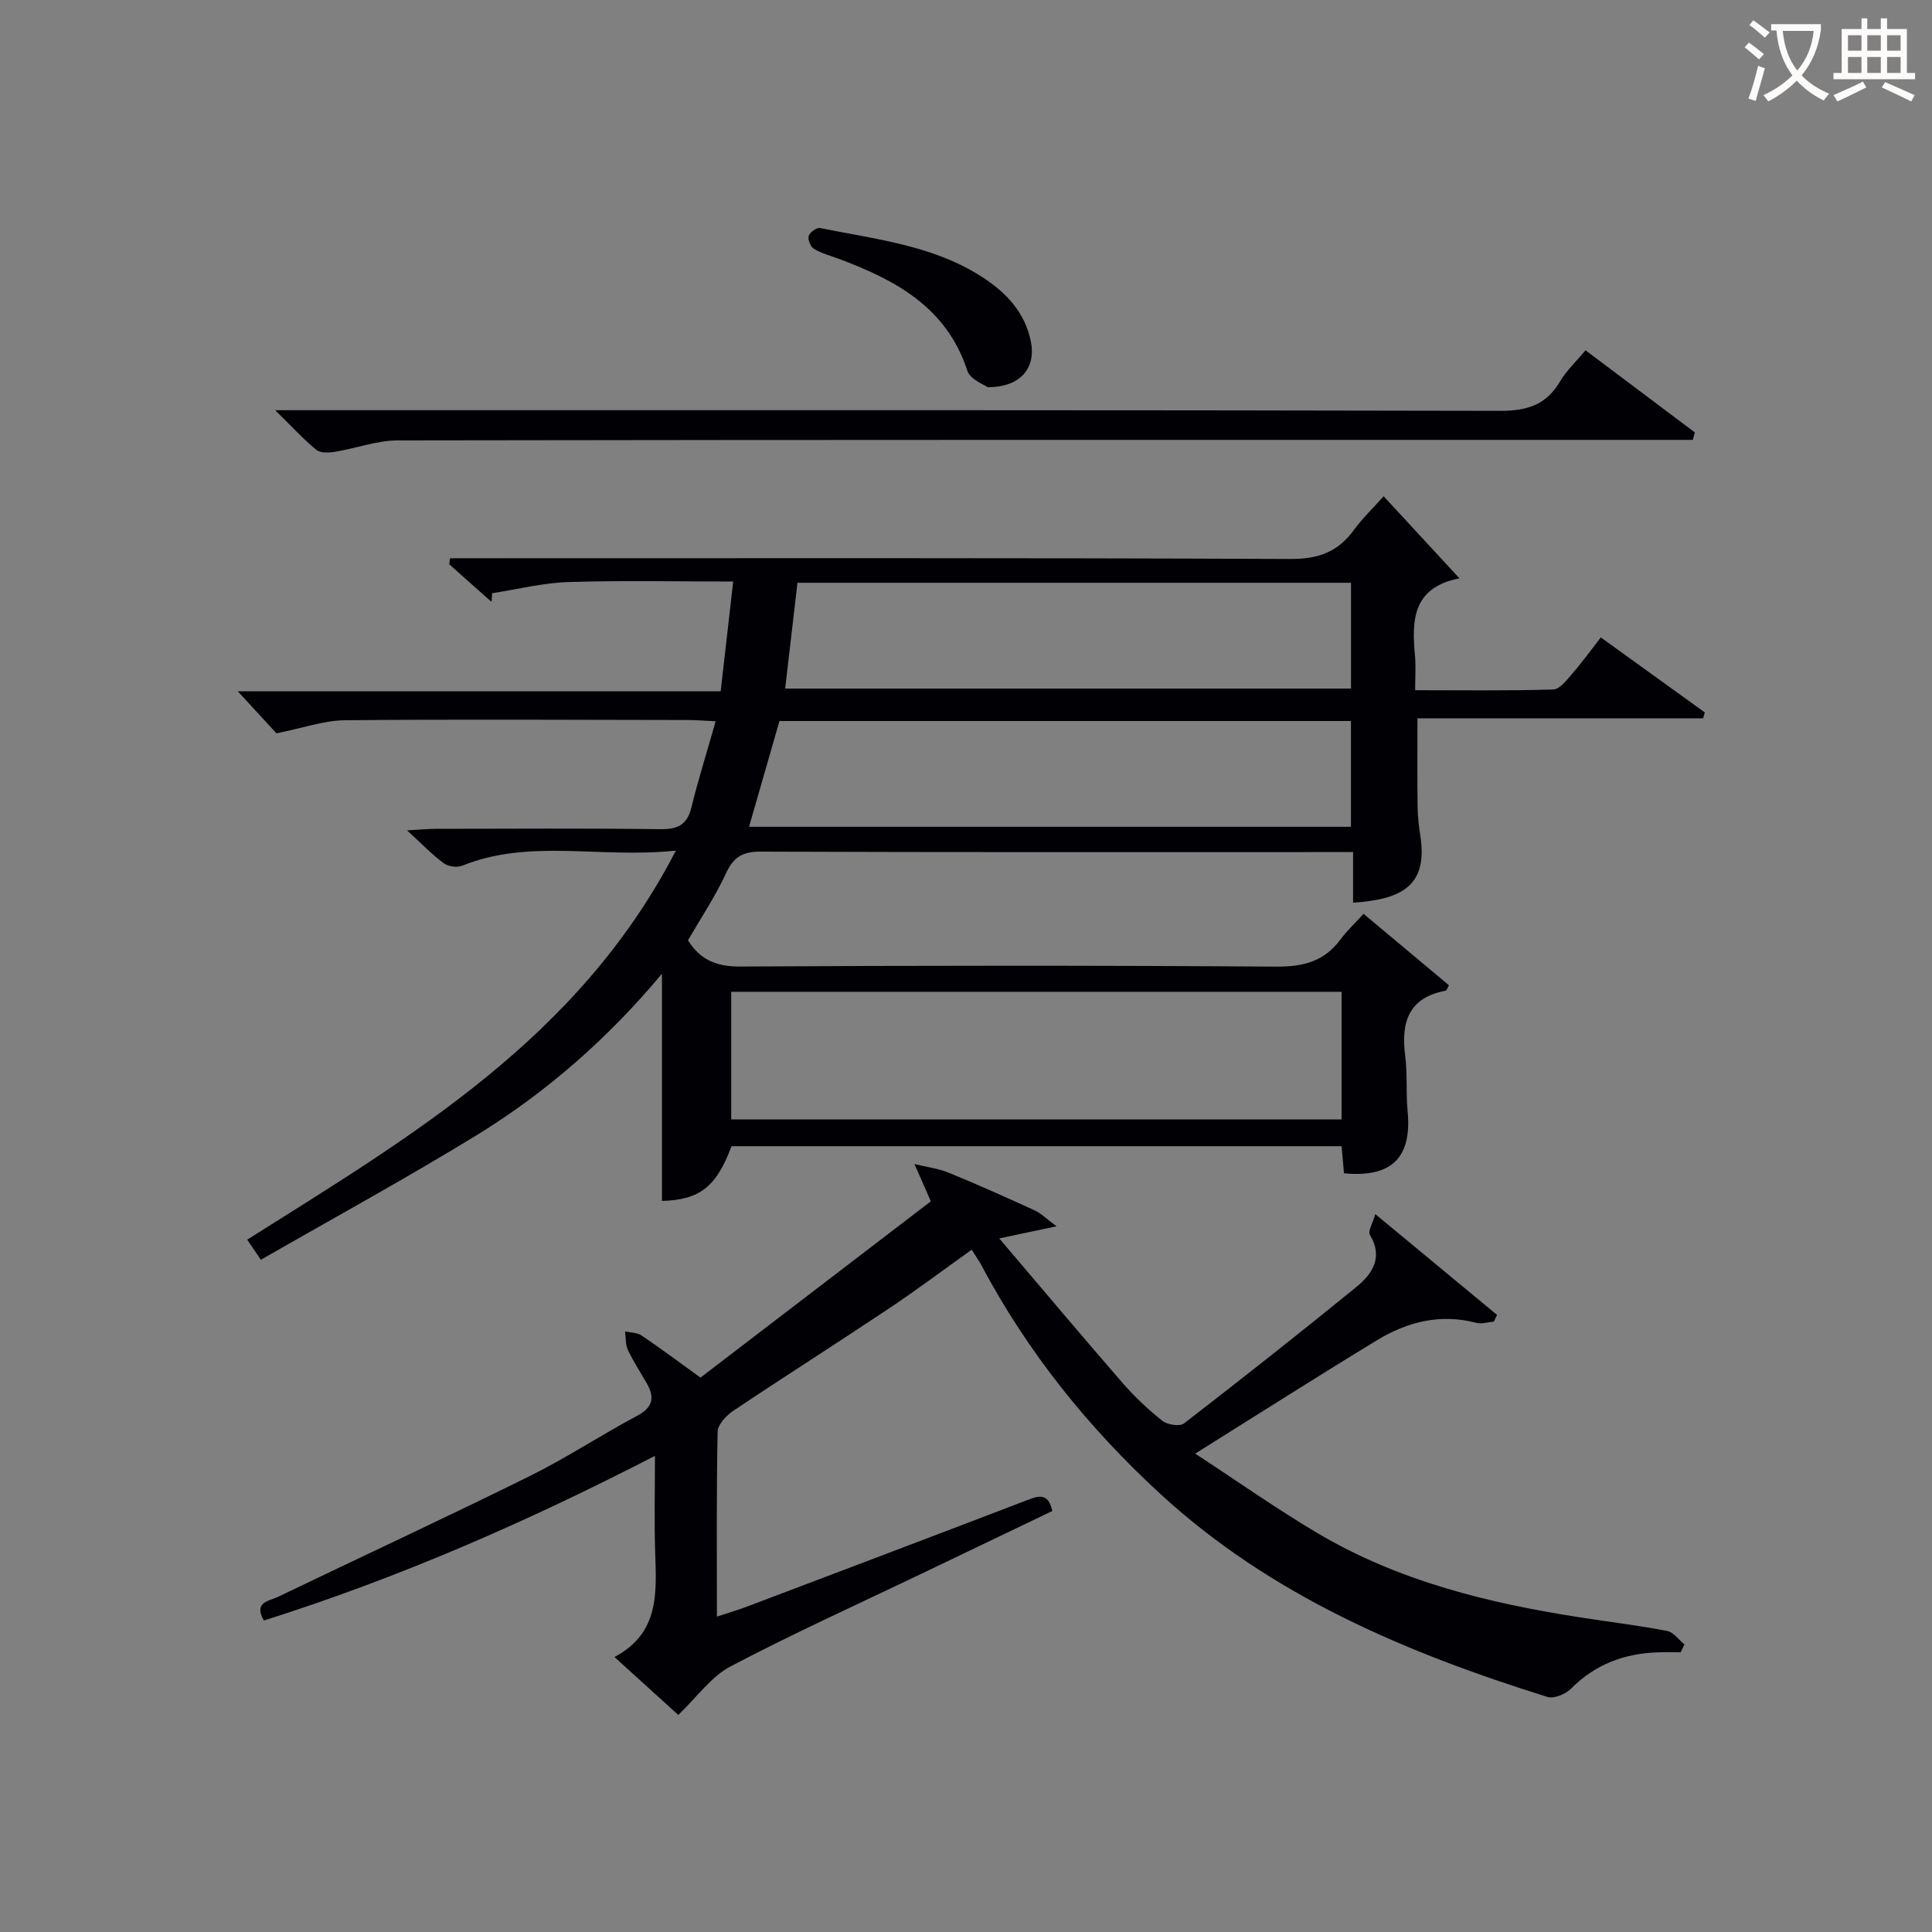<svg enable-background="new 0 0 400 400" viewBox="0 0 400 400" xmlns="http://www.w3.org/2000/svg"><rect x="0" y="0" width="400" height="400" fill="#808080" stroke="none"/><g fill="#010105"><path d="m282.31 189.2c6.32 5.29 12.02 10.06 17.68 14.79-.36.62-.48 1.08-.68 1.12-7.7 1.45-9.28 6.54-8.38 13.46.49 3.78.13 7.67.5 11.47.92 9.59-3.23 13.82-13.17 12.88-.15-1.74-.31-3.52-.5-5.61-42.13 0-84.21 0-126.31 0-3.14 8.46-6.63 11.11-14.4 11.33 0-15.54 0-31.09 0-47.04-10.92 13.11-23.76 24.48-38.45 33.48-14.58 8.93-29.61 17.14-44.59 25.74-1.33-1.95-2.06-3.03-2.83-4.16 33.86-21.37 68.65-41.61 88.75-80.55-15.72 1.67-30.21-2.54-44.25 3.13-1.06.43-2.89.16-3.81-.52-2.39-1.76-4.47-3.94-7.59-6.8 2.6-.14 4.27-.31 5.94-.32 15.5-.02 30.99-.12 46.49.07 3.53.04 5.53-.82 6.42-4.44 1.42-5.78 3.21-11.46 5.04-17.9-2.35-.11-4.07-.25-5.8-.26-23.66-.03-47.32-.18-70.98.05-4.34.04-8.66 1.61-14.16 2.71-1.86-2.02-4.61-5.01-8-8.71h99.98c.86-7.56 1.69-14.8 2.59-22.72-11.95 0-23.07-.25-34.18.11-5.26.17-10.48 1.5-15.72 2.31-.05.6-.1 1.2-.14 1.79-2.92-2.59-5.83-5.18-8.75-7.78.06-.42.12-.84.17-1.25h5.56c56.15 0 112.31-.1 168.46.15 5.78.03 9.83-1.49 13.13-6.03 1.75-2.4 3.94-4.48 6.14-6.95 5.3 5.73 10.43 11.28 15.7 16.99-9.75 1.88-9.9 8.71-9.21 16.07.2 2.13.03 4.28.03 7.09 9.74 0 19.17.14 28.6-.15 1.37-.04 2.83-2.01 3.97-3.32 2.05-2.36 3.88-4.91 5.87-7.46 7.32 5.28 14.43 10.41 21.53 15.53-.12.41-.23.81-.35 1.22-19.66 0-39.31 0-59.14 0 0 6.64-.05 12.56.03 18.48.03 1.98.28 3.98.58 5.95 1.62 10.64-4.41 13.07-13.94 13.75 0-3.28 0-6.54 0-10.49-2.06 0-3.67 0-5.28 0-39.16 0-78.31.06-117.47-.09-3.75-.01-5.56 1.21-7.11 4.55-2.21 4.78-5.18 9.21-7.84 13.8 2.47 4.01 5.87 5.47 10.77 5.44 36.99-.21 73.98-.24 110.97.02 5.63.04 10-1.06 13.37-5.65 1.27-1.73 2.88-3.22 4.76-5.28zm-4.55 16.14c-42.4 0-84.43 0-126.37 0v26.42h126.37c0-8.85 0-17.44 0-26.42zm-122.68-34.16h124.62c0-7.51 0-14.6 0-21.9-39.58 0-78.86 0-118.32 0-2.07 7.17-4.12 14.29-6.3 21.9zm7.48-28.62h117.15c0-7.47 0-14.56 0-21.9-38.22 0-76.15 0-114.6 0-.83 7.23-1.67 14.42-2.55 21.9z"/><path d="m140.43 355.06c-4.03-3.65-8.31-7.54-13.21-11.99 9.44-5 8.68-13.49 8.42-21.91-.2-6.26-.04-12.52-.04-19.74-26.7 13.77-53.24 25.33-80.97 34.09-2.2-3.84 1.07-4.01 2.88-4.88 17.38-8.35 34.87-16.47 52.16-25.02 7.59-3.75 14.7-8.47 22.18-12.45 3.28-1.74 3.78-3.75 2.07-6.73-1.32-2.31-2.79-4.54-3.92-6.93-.53-1.12-.41-2.55-.59-3.84 1.15.26 2.5.22 3.41.83 3.86 2.6 7.59 5.4 12.21 8.73 15.98-12.23 32.12-24.58 47.69-36.5-1.52-3.45-2.45-5.58-3.39-7.71 2.39.58 4.89.89 7.14 1.81 6 2.45 11.91 5.11 17.8 7.8 1.2.55 2.19 1.57 4.48 3.27-4.43.94-7.38 1.56-11.86 2.51 8.91 10.47 17.1 20.23 25.46 29.85 2.5 2.88 5.32 5.55 8.31 7.92 1.04.82 3.59 1.22 4.48.53 11.98-9.24 23.86-18.62 35.6-28.18 3.35-2.72 5.72-6.13 2.88-10.87-.44-.74.58-2.36 1.12-4.28 8.89 7.36 17.05 14.12 25.21 20.87-.22.46-.45.93-.67 1.39-1.21.1-2.51.54-3.62.25-7.43-1.95-14.26-.23-20.55 3.59-12.21 7.42-24.27 15.11-37.66 23.49 8.81 5.76 16.86 11.44 25.31 16.45 16.86 9.99 35.55 14.55 54.71 17.5 5.9.91 11.83 1.63 17.69 2.76 1.33.25 2.4 1.83 3.59 2.8-.26.54-.53 1.08-.79 1.62-1.6 0-3.21-.05-4.81.01-6.92.25-12.93 2.51-17.91 7.54-1.11 1.12-3.51 2.11-4.86 1.69-29.24-9.14-57.15-20.9-80.11-42-14.95-13.74-27.52-29.37-37.07-47.35-.53-.99-1.19-1.91-2.02-3.24-5.88 4.19-11.44 8.37-17.21 12.22-10.65 7.11-21.47 13.98-32.12 21.11-1.45.97-3.23 2.84-3.27 4.32-.26 12.47-.15 24.96-.15 38.31 2.48-.82 4.44-1.39 6.34-2.11 19.25-7.29 38.51-14.58 57.73-21.94 2.41-.92 4.5-1.78 5.37 2.19-8.96 4.3-18.03 8.64-27.1 12.99-13.2 6.33-26.55 12.36-39.49 19.17-4.05 2.11-6.97 6.36-10.85 10.06z"/><path d="m56.98 84.93h6.7c82.31 0 164.62-.06 246.94.13 5.56.01 9.51-1.24 12.37-6.08 1.32-2.24 3.31-4.1 5.27-6.46 7.72 5.8 15.18 11.41 22.64 17.01-.14.51-.28 1.03-.42 1.54-2.39 0-4.79 0-7.18 0-86.98 0-173.95-.04-260.93.11-4.35.01-8.69 1.66-13.07 2.37-1.25.2-2.99.26-3.83-.43-2.68-2.21-5.03-4.79-8.49-8.19z"/><path d="m204.46 80.16c-.7-.54-3.59-1.59-4.17-3.38-4.3-13.21-14.93-18.83-26.72-23.23-1.71-.64-3.52-1.1-5.06-2.03-.7-.42-1.3-1.92-1.08-2.67s1.66-1.78 2.35-1.64c11.47 2.33 23.32 3.55 33.5 10.1 5.02 3.23 8.98 7.37 10.17 13.51 1.03 5.34-2.11 9.37-8.99 9.34z"/></g><path d="m362.1 8.8c1.1.8 2.1 1.6 3.1 2.4l-1 1.1c-1.3-1.1-2.3-2-3-2.5zm1.9 4.8c.5.2.9.4 1.4.5-.6 2.3-1.3 4.5-1.9 6.8l-1.5-.5c.8-2.1 1.4-4.3 2-6.8zm-1-9.4c1.3.9 2.4 1.8 3.4 2.5l-1 1.1c-1.4-1.2-2.4-2.1-3.2-2.6zm3.7 2.2v-1.4h10.3v1.2c-.5 3.6-1.8 6.8-4 9.4 1.5 1.6 3.4 2.8 5.7 3.8-.3.4-.7.8-1.1 1.4-2.3-1.1-4.1-2.5-5.6-4.1-1.6 1.6-3.6 3.1-5.9 4.3-.3-.5-.7-.9-1-1.3 2.4-1.1 4.4-2.5 6-4.1-1.9-2.5-3-5.6-3.3-9.3h-1.1zm8.8 0h-6.4c.3 3.3 1.3 6 3 8.2 2-2.3 3.1-5.1 3.4-8.2z" fill="#fcfbfa"/><path d="m385.3 3.8h1.3v2.2h2.8v-2.2h1.3v2.2h4.1v9.1h1.7v1.3h-16.9v-1.3h1.7v-9.1h4.1v-2.2zm.4 13.1.7 1.2c-1.8.9-3.8 1.9-6 2.9-.2-.4-.5-.8-.8-1.3 2.3-1 4.3-1.9 6.1-2.8zm-3.1-6.4h2.8v-3.2h-2.8zm0 4.6h2.8v-3.3h-2.8zm4-4.6h2.8v-3.2h-2.8zm0 4.6h2.8v-3.3h-2.8zm3.7 1.9c2.1.9 4.1 1.8 6.1 2.7l-.7 1.3c-2.2-1.1-4.2-2-6.1-2.9zm3.2-9.7h-2.8v3.2h2.8zm-2.8 7.8h2.8v-3.3h-2.8z" fill="#fcfbfa"/></svg>